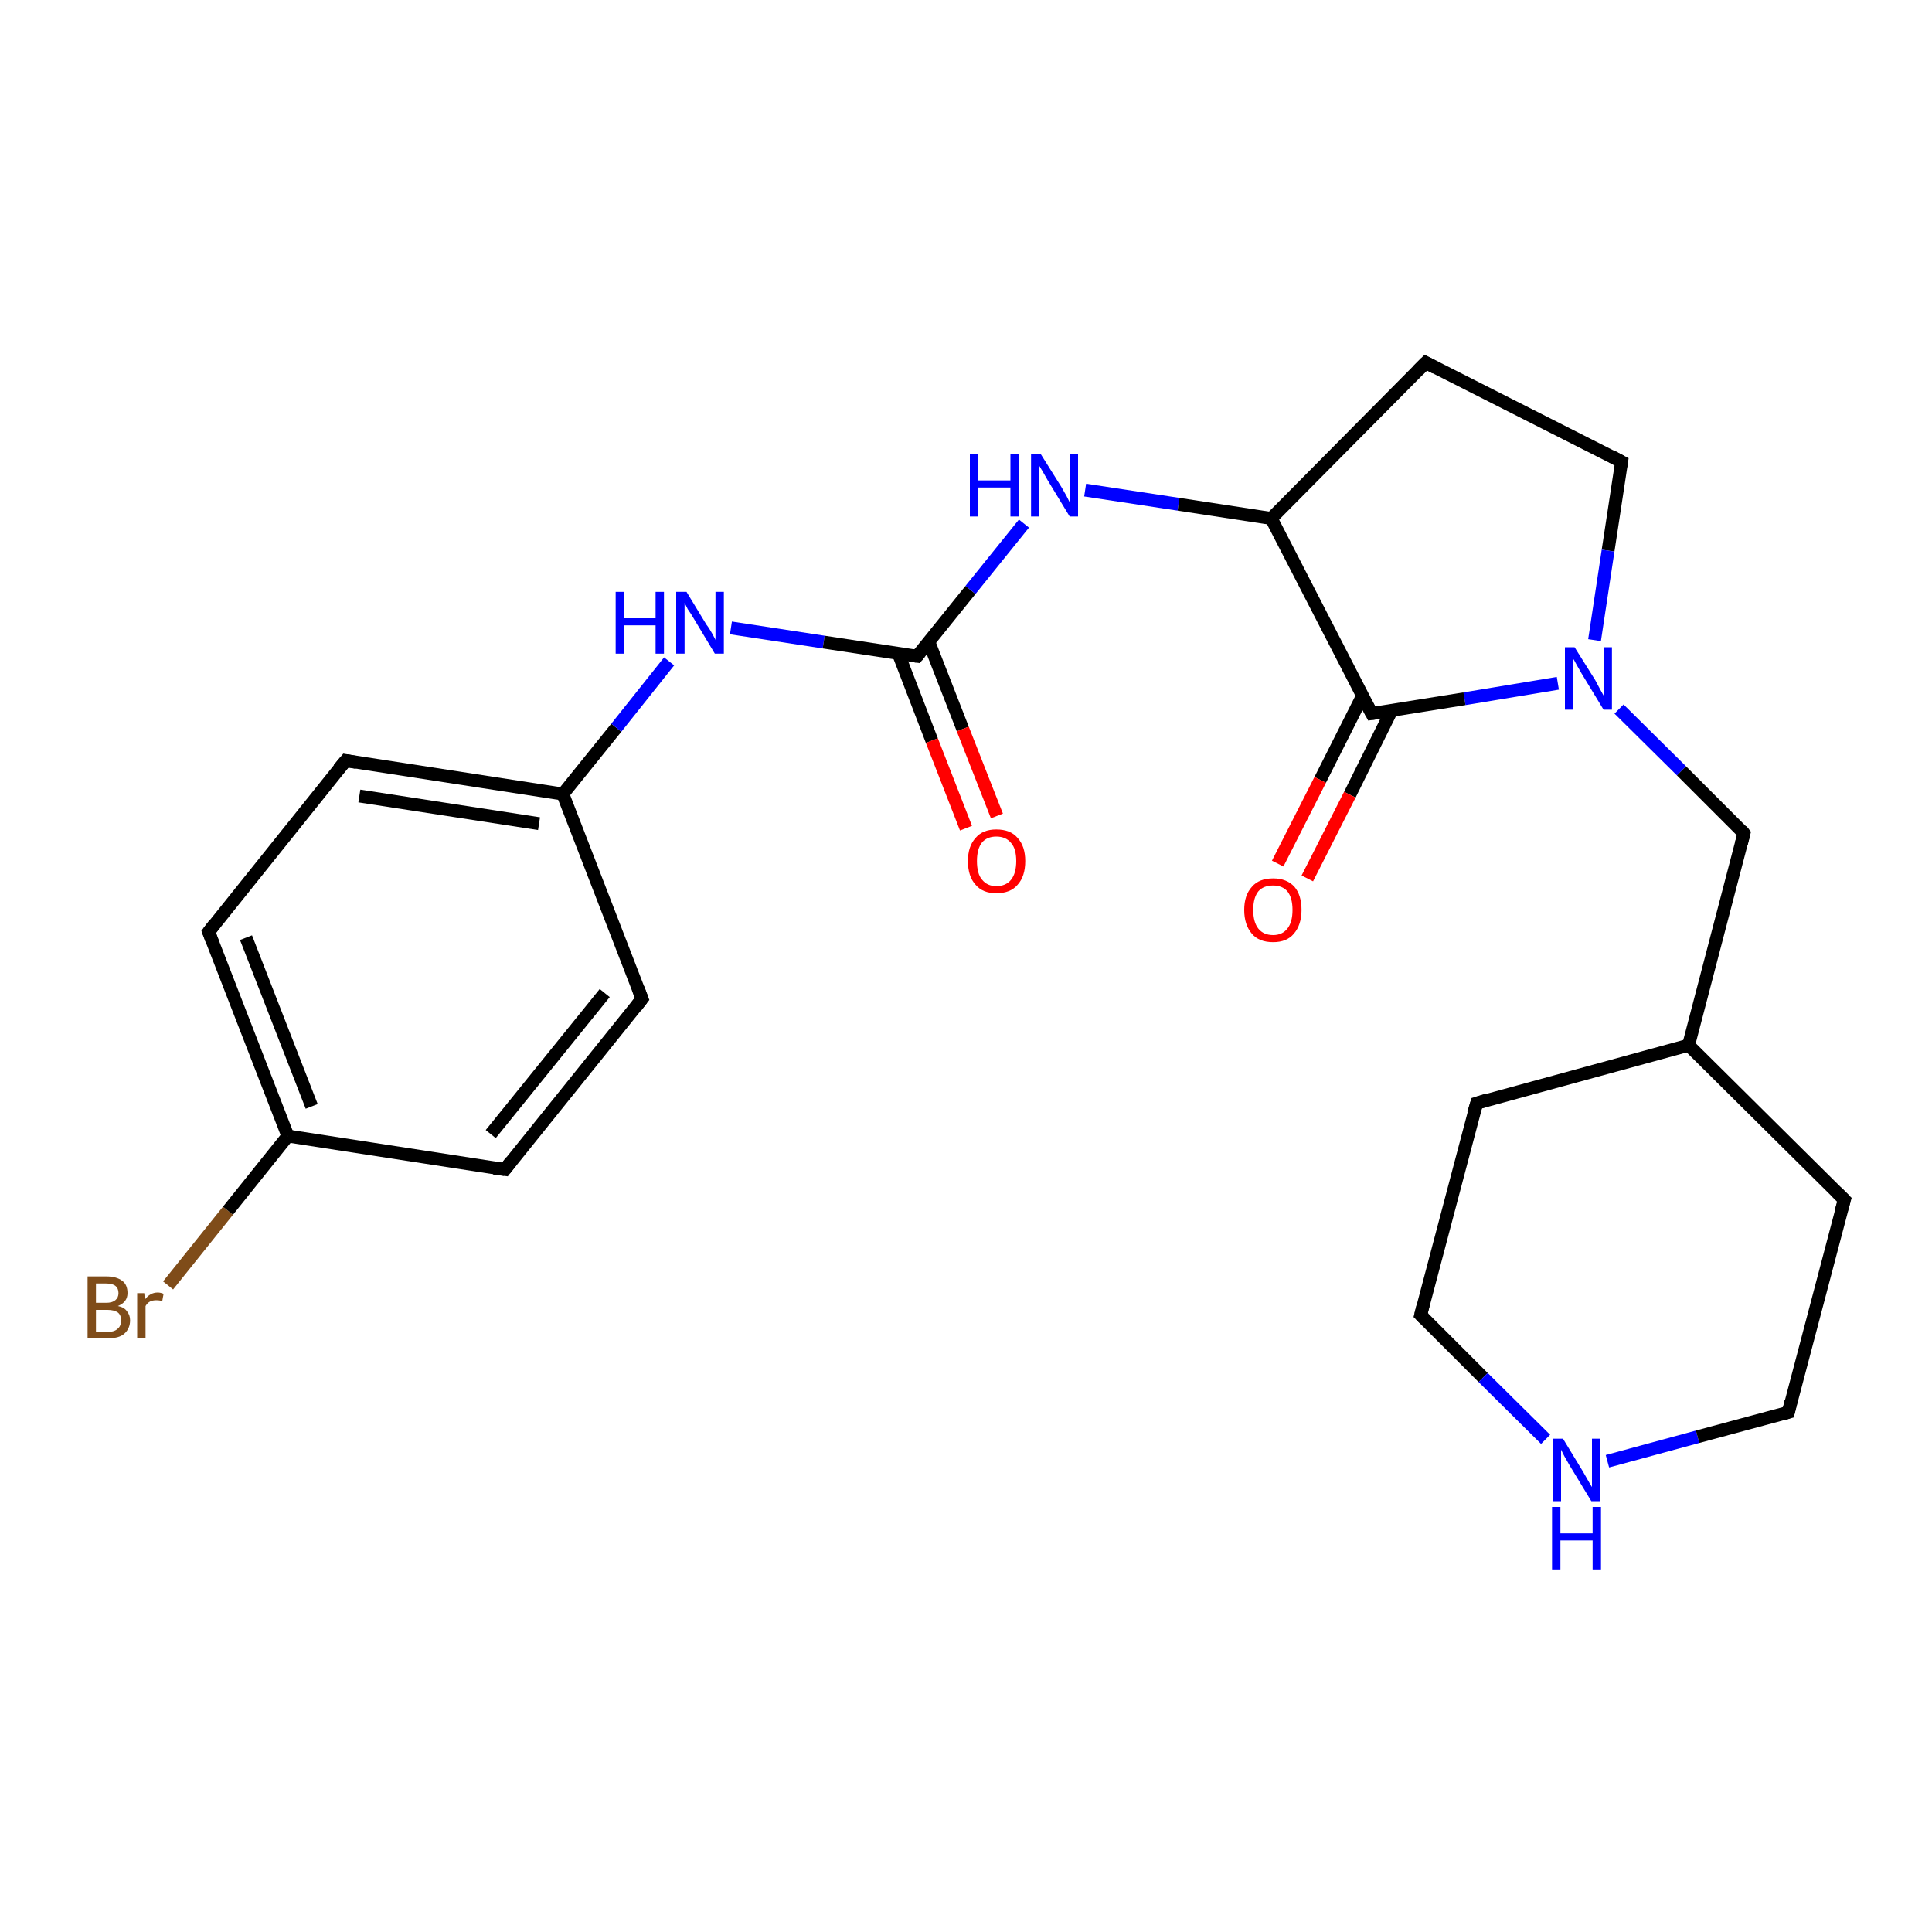 <?xml version='1.0' encoding='iso-8859-1'?>
<svg version='1.1' baseProfile='full'
              xmlns='http://www.w3.org/2000/svg'
                      xmlns:rdkit='http://www.rdkit.org/xml'
                      xmlns:xlink='http://www.w3.org/1999/xlink'
                  xml:space='preserve'
width='300px' height='300px' viewBox='0 0 300 300'>
<!-- END OF HEADER -->
<rect style='opacity:1.0;fill:#FFFFFF;stroke:none' width='300.0' height='300.0' x='0.0' y='0.0'> </rect>
<path class='bond-0 atom-0 atom-1' d='M 26.1,199.6 L 35.4,188.0' style='fill:none;fill-rule:evenodd;stroke:#7F4C19;stroke-width:2.0px;stroke-linecap:butt;stroke-linejoin:miter;stroke-opacity:1' />
<path class='bond-0 atom-0 atom-1' d='M 35.4,188.0 L 44.7,176.4' style='fill:none;fill-rule:evenodd;stroke:#000000;stroke-width:2.0px;stroke-linecap:butt;stroke-linejoin:miter;stroke-opacity:1' />
<path class='bond-1 atom-1 atom-2' d='M 44.7,176.4 L 32.4,144.7' style='fill:none;fill-rule:evenodd;stroke:#000000;stroke-width:2.0px;stroke-linecap:butt;stroke-linejoin:miter;stroke-opacity:1' />
<path class='bond-1 atom-1 atom-2' d='M 48.4,171.8 L 38.2,145.6' style='fill:none;fill-rule:evenodd;stroke:#000000;stroke-width:2.0px;stroke-linecap:butt;stroke-linejoin:miter;stroke-opacity:1' />
<path class='bond-2 atom-2 atom-3' d='M 32.4,144.7 L 53.7,118.1' style='fill:none;fill-rule:evenodd;stroke:#000000;stroke-width:2.0px;stroke-linecap:butt;stroke-linejoin:miter;stroke-opacity:1' />
<path class='bond-3 atom-3 atom-4' d='M 53.7,118.1 L 87.4,123.3' style='fill:none;fill-rule:evenodd;stroke:#000000;stroke-width:2.0px;stroke-linecap:butt;stroke-linejoin:miter;stroke-opacity:1' />
<path class='bond-3 atom-3 atom-4' d='M 55.8,123.6 L 83.7,127.9' style='fill:none;fill-rule:evenodd;stroke:#000000;stroke-width:2.0px;stroke-linecap:butt;stroke-linejoin:miter;stroke-opacity:1' />
<path class='bond-4 atom-4 atom-5' d='M 87.4,123.3 L 95.7,113.0' style='fill:none;fill-rule:evenodd;stroke:#000000;stroke-width:2.0px;stroke-linecap:butt;stroke-linejoin:miter;stroke-opacity:1' />
<path class='bond-4 atom-4 atom-5' d='M 95.7,113.0 L 103.9,102.7' style='fill:none;fill-rule:evenodd;stroke:#0000FF;stroke-width:2.0px;stroke-linecap:butt;stroke-linejoin:miter;stroke-opacity:1' />
<path class='bond-5 atom-5 atom-6' d='M 113.5,97.5 L 127.9,99.7' style='fill:none;fill-rule:evenodd;stroke:#0000FF;stroke-width:2.0px;stroke-linecap:butt;stroke-linejoin:miter;stroke-opacity:1' />
<path class='bond-5 atom-5 atom-6' d='M 127.9,99.7 L 142.4,101.9' style='fill:none;fill-rule:evenodd;stroke:#000000;stroke-width:2.0px;stroke-linecap:butt;stroke-linejoin:miter;stroke-opacity:1' />
<path class='bond-6 atom-6 atom-7' d='M 139.5,101.5 L 144.7,115.0' style='fill:none;fill-rule:evenodd;stroke:#000000;stroke-width:2.0px;stroke-linecap:butt;stroke-linejoin:miter;stroke-opacity:1' />
<path class='bond-6 atom-6 atom-7' d='M 144.7,115.0 L 150.0,128.6' style='fill:none;fill-rule:evenodd;stroke:#FF0000;stroke-width:2.0px;stroke-linecap:butt;stroke-linejoin:miter;stroke-opacity:1' />
<path class='bond-6 atom-6 atom-7' d='M 144.2,99.6 L 149.5,113.2' style='fill:none;fill-rule:evenodd;stroke:#000000;stroke-width:2.0px;stroke-linecap:butt;stroke-linejoin:miter;stroke-opacity:1' />
<path class='bond-6 atom-6 atom-7' d='M 149.5,113.2 L 154.8,126.7' style='fill:none;fill-rule:evenodd;stroke:#FF0000;stroke-width:2.0px;stroke-linecap:butt;stroke-linejoin:miter;stroke-opacity:1' />
<path class='bond-7 atom-6 atom-8' d='M 142.4,101.9 L 150.7,91.6' style='fill:none;fill-rule:evenodd;stroke:#000000;stroke-width:2.0px;stroke-linecap:butt;stroke-linejoin:miter;stroke-opacity:1' />
<path class='bond-7 atom-6 atom-8' d='M 150.7,91.6 L 159.0,81.3' style='fill:none;fill-rule:evenodd;stroke:#0000FF;stroke-width:2.0px;stroke-linecap:butt;stroke-linejoin:miter;stroke-opacity:1' />
<path class='bond-8 atom-8 atom-9' d='M 168.5,76.1 L 183.0,78.3' style='fill:none;fill-rule:evenodd;stroke:#0000FF;stroke-width:2.0px;stroke-linecap:butt;stroke-linejoin:miter;stroke-opacity:1' />
<path class='bond-8 atom-8 atom-9' d='M 183.0,78.3 L 197.4,80.5' style='fill:none;fill-rule:evenodd;stroke:#000000;stroke-width:2.0px;stroke-linecap:butt;stroke-linejoin:miter;stroke-opacity:1' />
<path class='bond-9 atom-9 atom-10' d='M 197.4,80.5 L 221.4,56.3' style='fill:none;fill-rule:evenodd;stroke:#000000;stroke-width:2.0px;stroke-linecap:butt;stroke-linejoin:miter;stroke-opacity:1' />
<path class='bond-10 atom-10 atom-11' d='M 221.4,56.3 L 251.8,71.7' style='fill:none;fill-rule:evenodd;stroke:#000000;stroke-width:2.0px;stroke-linecap:butt;stroke-linejoin:miter;stroke-opacity:1' />
<path class='bond-11 atom-11 atom-12' d='M 251.8,71.7 L 249.7,85.5' style='fill:none;fill-rule:evenodd;stroke:#000000;stroke-width:2.0px;stroke-linecap:butt;stroke-linejoin:miter;stroke-opacity:1' />
<path class='bond-11 atom-11 atom-12' d='M 249.7,85.5 L 247.6,99.4' style='fill:none;fill-rule:evenodd;stroke:#0000FF;stroke-width:2.0px;stroke-linecap:butt;stroke-linejoin:miter;stroke-opacity:1' />
<path class='bond-12 atom-12 atom-13' d='M 251.4,110.1 L 261.1,119.7' style='fill:none;fill-rule:evenodd;stroke:#0000FF;stroke-width:2.0px;stroke-linecap:butt;stroke-linejoin:miter;stroke-opacity:1' />
<path class='bond-12 atom-12 atom-13' d='M 261.1,119.7 L 270.8,129.4' style='fill:none;fill-rule:evenodd;stroke:#000000;stroke-width:2.0px;stroke-linecap:butt;stroke-linejoin:miter;stroke-opacity:1' />
<path class='bond-13 atom-13 atom-14' d='M 270.8,129.4 L 262.2,162.3' style='fill:none;fill-rule:evenodd;stroke:#000000;stroke-width:2.0px;stroke-linecap:butt;stroke-linejoin:miter;stroke-opacity:1' />
<path class='bond-14 atom-14 atom-15' d='M 262.2,162.3 L 229.3,171.3' style='fill:none;fill-rule:evenodd;stroke:#000000;stroke-width:2.0px;stroke-linecap:butt;stroke-linejoin:miter;stroke-opacity:1' />
<path class='bond-15 atom-15 atom-16' d='M 229.3,171.3 L 220.6,204.2' style='fill:none;fill-rule:evenodd;stroke:#000000;stroke-width:2.0px;stroke-linecap:butt;stroke-linejoin:miter;stroke-opacity:1' />
<path class='bond-16 atom-16 atom-17' d='M 220.6,204.2 L 230.3,213.9' style='fill:none;fill-rule:evenodd;stroke:#000000;stroke-width:2.0px;stroke-linecap:butt;stroke-linejoin:miter;stroke-opacity:1' />
<path class='bond-16 atom-16 atom-17' d='M 230.3,213.9 L 240.0,223.5' style='fill:none;fill-rule:evenodd;stroke:#0000FF;stroke-width:2.0px;stroke-linecap:butt;stroke-linejoin:miter;stroke-opacity:1' />
<path class='bond-17 atom-17 atom-18' d='M 249.6,226.9 L 263.6,223.1' style='fill:none;fill-rule:evenodd;stroke:#0000FF;stroke-width:2.0px;stroke-linecap:butt;stroke-linejoin:miter;stroke-opacity:1' />
<path class='bond-17 atom-17 atom-18' d='M 263.6,223.1 L 277.7,219.3' style='fill:none;fill-rule:evenodd;stroke:#000000;stroke-width:2.0px;stroke-linecap:butt;stroke-linejoin:miter;stroke-opacity:1' />
<path class='bond-18 atom-18 atom-19' d='M 277.7,219.3 L 286.4,186.3' style='fill:none;fill-rule:evenodd;stroke:#000000;stroke-width:2.0px;stroke-linecap:butt;stroke-linejoin:miter;stroke-opacity:1' />
<path class='bond-19 atom-12 atom-20' d='M 241.9,106.1 L 227.4,108.5' style='fill:none;fill-rule:evenodd;stroke:#0000FF;stroke-width:2.0px;stroke-linecap:butt;stroke-linejoin:miter;stroke-opacity:1' />
<path class='bond-19 atom-12 atom-20' d='M 227.4,108.5 L 213.0,110.8' style='fill:none;fill-rule:evenodd;stroke:#000000;stroke-width:2.0px;stroke-linecap:butt;stroke-linejoin:miter;stroke-opacity:1' />
<path class='bond-20 atom-20 atom-21' d='M 211.6,108.0 L 205.0,121.1' style='fill:none;fill-rule:evenodd;stroke:#000000;stroke-width:2.0px;stroke-linecap:butt;stroke-linejoin:miter;stroke-opacity:1' />
<path class='bond-20 atom-20 atom-21' d='M 205.0,121.1 L 198.4,134.1' style='fill:none;fill-rule:evenodd;stroke:#FF0000;stroke-width:2.0px;stroke-linecap:butt;stroke-linejoin:miter;stroke-opacity:1' />
<path class='bond-20 atom-20 atom-21' d='M 216.1,110.3 L 209.6,123.4' style='fill:none;fill-rule:evenodd;stroke:#000000;stroke-width:2.0px;stroke-linecap:butt;stroke-linejoin:miter;stroke-opacity:1' />
<path class='bond-20 atom-20 atom-21' d='M 209.6,123.4 L 203.0,136.4' style='fill:none;fill-rule:evenodd;stroke:#FF0000;stroke-width:2.0px;stroke-linecap:butt;stroke-linejoin:miter;stroke-opacity:1' />
<path class='bond-21 atom-4 atom-22' d='M 87.4,123.3 L 99.7,155.1' style='fill:none;fill-rule:evenodd;stroke:#000000;stroke-width:2.0px;stroke-linecap:butt;stroke-linejoin:miter;stroke-opacity:1' />
<path class='bond-22 atom-22 atom-23' d='M 99.7,155.1 L 78.4,181.6' style='fill:none;fill-rule:evenodd;stroke:#000000;stroke-width:2.0px;stroke-linecap:butt;stroke-linejoin:miter;stroke-opacity:1' />
<path class='bond-22 atom-22 atom-23' d='M 93.9,154.2 L 76.2,176.1' style='fill:none;fill-rule:evenodd;stroke:#000000;stroke-width:2.0px;stroke-linecap:butt;stroke-linejoin:miter;stroke-opacity:1' />
<path class='bond-23 atom-23 atom-1' d='M 78.4,181.6 L 44.7,176.4' style='fill:none;fill-rule:evenodd;stroke:#000000;stroke-width:2.0px;stroke-linecap:butt;stroke-linejoin:miter;stroke-opacity:1' />
<path class='bond-24 atom-20 atom-9' d='M 213.0,110.8 L 197.4,80.5' style='fill:none;fill-rule:evenodd;stroke:#000000;stroke-width:2.0px;stroke-linecap:butt;stroke-linejoin:miter;stroke-opacity:1' />
<path class='bond-25 atom-19 atom-14' d='M 286.4,186.3 L 262.2,162.3' style='fill:none;fill-rule:evenodd;stroke:#000000;stroke-width:2.0px;stroke-linecap:butt;stroke-linejoin:miter;stroke-opacity:1' />
<path d='M 33.0,146.3 L 32.4,144.7 L 33.4,143.4' style='fill:none;stroke:#000000;stroke-width:2.0px;stroke-linecap:butt;stroke-linejoin:miter;stroke-opacity:1;' />
<path d='M 52.6,119.4 L 53.7,118.1 L 55.4,118.4' style='fill:none;stroke:#000000;stroke-width:2.0px;stroke-linecap:butt;stroke-linejoin:miter;stroke-opacity:1;' />
<path d='M 141.7,101.8 L 142.4,101.9 L 142.8,101.4' style='fill:none;stroke:#000000;stroke-width:2.0px;stroke-linecap:butt;stroke-linejoin:miter;stroke-opacity:1;' />
<path d='M 220.2,57.5 L 221.4,56.3 L 222.9,57.1' style='fill:none;stroke:#000000;stroke-width:2.0px;stroke-linecap:butt;stroke-linejoin:miter;stroke-opacity:1;' />
<path d='M 250.3,70.9 L 251.8,71.7 L 251.7,72.4' style='fill:none;stroke:#000000;stroke-width:2.0px;stroke-linecap:butt;stroke-linejoin:miter;stroke-opacity:1;' />
<path d='M 270.4,128.9 L 270.8,129.4 L 270.4,131.0' style='fill:none;stroke:#000000;stroke-width:2.0px;stroke-linecap:butt;stroke-linejoin:miter;stroke-opacity:1;' />
<path d='M 230.9,170.8 L 229.3,171.3 L 228.8,172.9' style='fill:none;stroke:#000000;stroke-width:2.0px;stroke-linecap:butt;stroke-linejoin:miter;stroke-opacity:1;' />
<path d='M 221.0,202.6 L 220.6,204.2 L 221.1,204.7' style='fill:none;stroke:#000000;stroke-width:2.0px;stroke-linecap:butt;stroke-linejoin:miter;stroke-opacity:1;' />
<path d='M 277.0,219.5 L 277.7,219.3 L 278.1,217.6' style='fill:none;stroke:#000000;stroke-width:2.0px;stroke-linecap:butt;stroke-linejoin:miter;stroke-opacity:1;' />
<path d='M 285.9,188.0 L 286.4,186.3 L 285.2,185.1' style='fill:none;stroke:#000000;stroke-width:2.0px;stroke-linecap:butt;stroke-linejoin:miter;stroke-opacity:1;' />
<path d='M 213.7,110.7 L 213.0,110.8 L 212.2,109.3' style='fill:none;stroke:#000000;stroke-width:2.0px;stroke-linecap:butt;stroke-linejoin:miter;stroke-opacity:1;' />
<path d='M 99.1,153.5 L 99.7,155.1 L 98.7,156.4' style='fill:none;stroke:#000000;stroke-width:2.0px;stroke-linecap:butt;stroke-linejoin:miter;stroke-opacity:1;' />
<path d='M 79.4,180.3 L 78.4,181.6 L 76.7,181.4' style='fill:none;stroke:#000000;stroke-width:2.0px;stroke-linecap:butt;stroke-linejoin:miter;stroke-opacity:1;' />
<path class='atom-0' d='M 18.3 202.8
Q 19.3 203.0, 19.7 203.6
Q 20.2 204.2, 20.2 205.0
Q 20.2 206.3, 19.3 207.1
Q 18.5 207.8, 16.9 207.8
L 13.6 207.8
L 13.6 198.2
L 16.5 198.2
Q 18.1 198.2, 19.0 198.9
Q 19.8 199.5, 19.8 200.8
Q 19.8 202.2, 18.3 202.8
M 14.9 199.3
L 14.9 202.3
L 16.5 202.3
Q 17.4 202.3, 17.9 201.9
Q 18.4 201.5, 18.4 200.8
Q 18.4 199.3, 16.5 199.3
L 14.9 199.3
M 16.9 206.8
Q 17.8 206.8, 18.3 206.3
Q 18.8 205.9, 18.8 205.0
Q 18.8 204.2, 18.3 203.8
Q 17.7 203.4, 16.7 203.4
L 14.9 203.4
L 14.9 206.8
L 16.9 206.8
' fill='#7F4C19'/>
<path class='atom-0' d='M 22.4 200.8
L 22.5 201.8
Q 23.3 200.7, 24.5 200.7
Q 24.9 200.7, 25.4 200.9
L 25.2 202.0
Q 24.6 201.9, 24.3 201.9
Q 23.7 201.9, 23.3 202.1
Q 22.9 202.3, 22.6 202.8
L 22.6 207.8
L 21.3 207.8
L 21.3 200.8
L 22.4 200.8
' fill='#7F4C19'/>
<path class='atom-5' d='M 95.6 91.9
L 96.9 91.9
L 96.9 96.0
L 101.8 96.0
L 101.8 91.9
L 103.1 91.9
L 103.1 101.5
L 101.8 101.5
L 101.8 97.1
L 96.9 97.1
L 96.9 101.5
L 95.6 101.5
L 95.6 91.9
' fill='#0000FF'/>
<path class='atom-5' d='M 106.6 91.9
L 109.7 97.0
Q 110.1 97.5, 110.6 98.4
Q 111.1 99.3, 111.1 99.4
L 111.1 91.9
L 112.4 91.9
L 112.4 101.5
L 111.0 101.5
L 107.7 96.0
Q 107.3 95.3, 106.8 94.6
Q 106.4 93.8, 106.3 93.6
L 106.3 101.5
L 105.0 101.5
L 105.0 91.9
L 106.6 91.9
' fill='#0000FF'/>
<path class='atom-7' d='M 150.3 133.7
Q 150.3 131.4, 151.5 130.1
Q 152.6 128.8, 154.7 128.8
Q 156.9 128.8, 158.0 130.1
Q 159.2 131.4, 159.2 133.7
Q 159.2 136.1, 158.0 137.4
Q 156.9 138.7, 154.7 138.7
Q 152.6 138.7, 151.5 137.4
Q 150.3 136.1, 150.3 133.7
M 154.7 137.6
Q 156.2 137.6, 157.0 136.6
Q 157.8 135.6, 157.8 133.7
Q 157.8 131.8, 157.0 130.9
Q 156.2 129.9, 154.7 129.9
Q 153.3 129.9, 152.5 130.8
Q 151.7 131.8, 151.7 133.7
Q 151.7 135.7, 152.5 136.6
Q 153.3 137.6, 154.7 137.6
' fill='#FF0000'/>
<path class='atom-8' d='M 150.6 70.5
L 151.9 70.5
L 151.9 74.6
L 156.9 74.6
L 156.9 70.5
L 158.2 70.5
L 158.2 80.2
L 156.9 80.2
L 156.9 75.7
L 151.9 75.7
L 151.9 80.2
L 150.6 80.2
L 150.6 70.5
' fill='#0000FF'/>
<path class='atom-8' d='M 161.6 70.5
L 164.8 75.6
Q 165.1 76.1, 165.6 77.0
Q 166.1 78.0, 166.1 78.0
L 166.1 70.5
L 167.4 70.5
L 167.4 80.2
L 166.1 80.2
L 162.7 74.6
Q 162.3 73.9, 161.9 73.2
Q 161.4 72.4, 161.3 72.2
L 161.3 80.2
L 160.1 80.2
L 160.1 70.5
L 161.6 70.5
' fill='#0000FF'/>
<path class='atom-12' d='M 244.5 100.5
L 247.7 105.6
Q 248.0 106.2, 248.5 107.1
Q 249.0 108.0, 249.0 108.0
L 249.0 100.5
L 250.3 100.5
L 250.3 110.2
L 249.0 110.2
L 245.6 104.6
Q 245.2 103.9, 244.8 103.2
Q 244.4 102.4, 244.2 102.2
L 244.2 110.2
L 243.0 110.2
L 243.0 100.5
L 244.5 100.5
' fill='#0000FF'/>
<path class='atom-17' d='M 242.7 223.4
L 245.8 228.5
Q 246.1 229.0, 246.6 229.9
Q 247.1 230.8, 247.2 230.9
L 247.2 223.4
L 248.5 223.4
L 248.5 233.1
L 247.1 233.1
L 243.7 227.5
Q 243.3 226.8, 242.9 226.1
Q 242.5 225.3, 242.4 225.1
L 242.4 233.1
L 241.1 233.1
L 241.1 223.4
L 242.7 223.4
' fill='#0000FF'/>
<path class='atom-17' d='M 241.0 234.0
L 242.3 234.0
L 242.3 238.1
L 247.3 238.1
L 247.3 234.0
L 248.6 234.0
L 248.6 243.7
L 247.3 243.7
L 247.3 239.2
L 242.3 239.2
L 242.3 243.7
L 241.0 243.7
L 241.0 234.0
' fill='#0000FF'/>
<path class='atom-21' d='M 193.2 141.3
Q 193.2 139.0, 194.4 137.7
Q 195.5 136.4, 197.7 136.4
Q 199.8 136.4, 201.0 137.7
Q 202.1 139.0, 202.1 141.3
Q 202.1 143.6, 200.9 145.0
Q 199.8 146.3, 197.7 146.3
Q 195.5 146.3, 194.4 145.0
Q 193.2 143.6, 193.2 141.3
M 197.7 145.2
Q 199.1 145.2, 199.9 144.2
Q 200.7 143.2, 200.7 141.3
Q 200.7 139.4, 199.9 138.4
Q 199.1 137.5, 197.7 137.5
Q 196.2 137.5, 195.4 138.4
Q 194.6 139.4, 194.6 141.3
Q 194.6 143.2, 195.4 144.2
Q 196.2 145.2, 197.7 145.2
' fill='#FF0000'/>
</svg>

